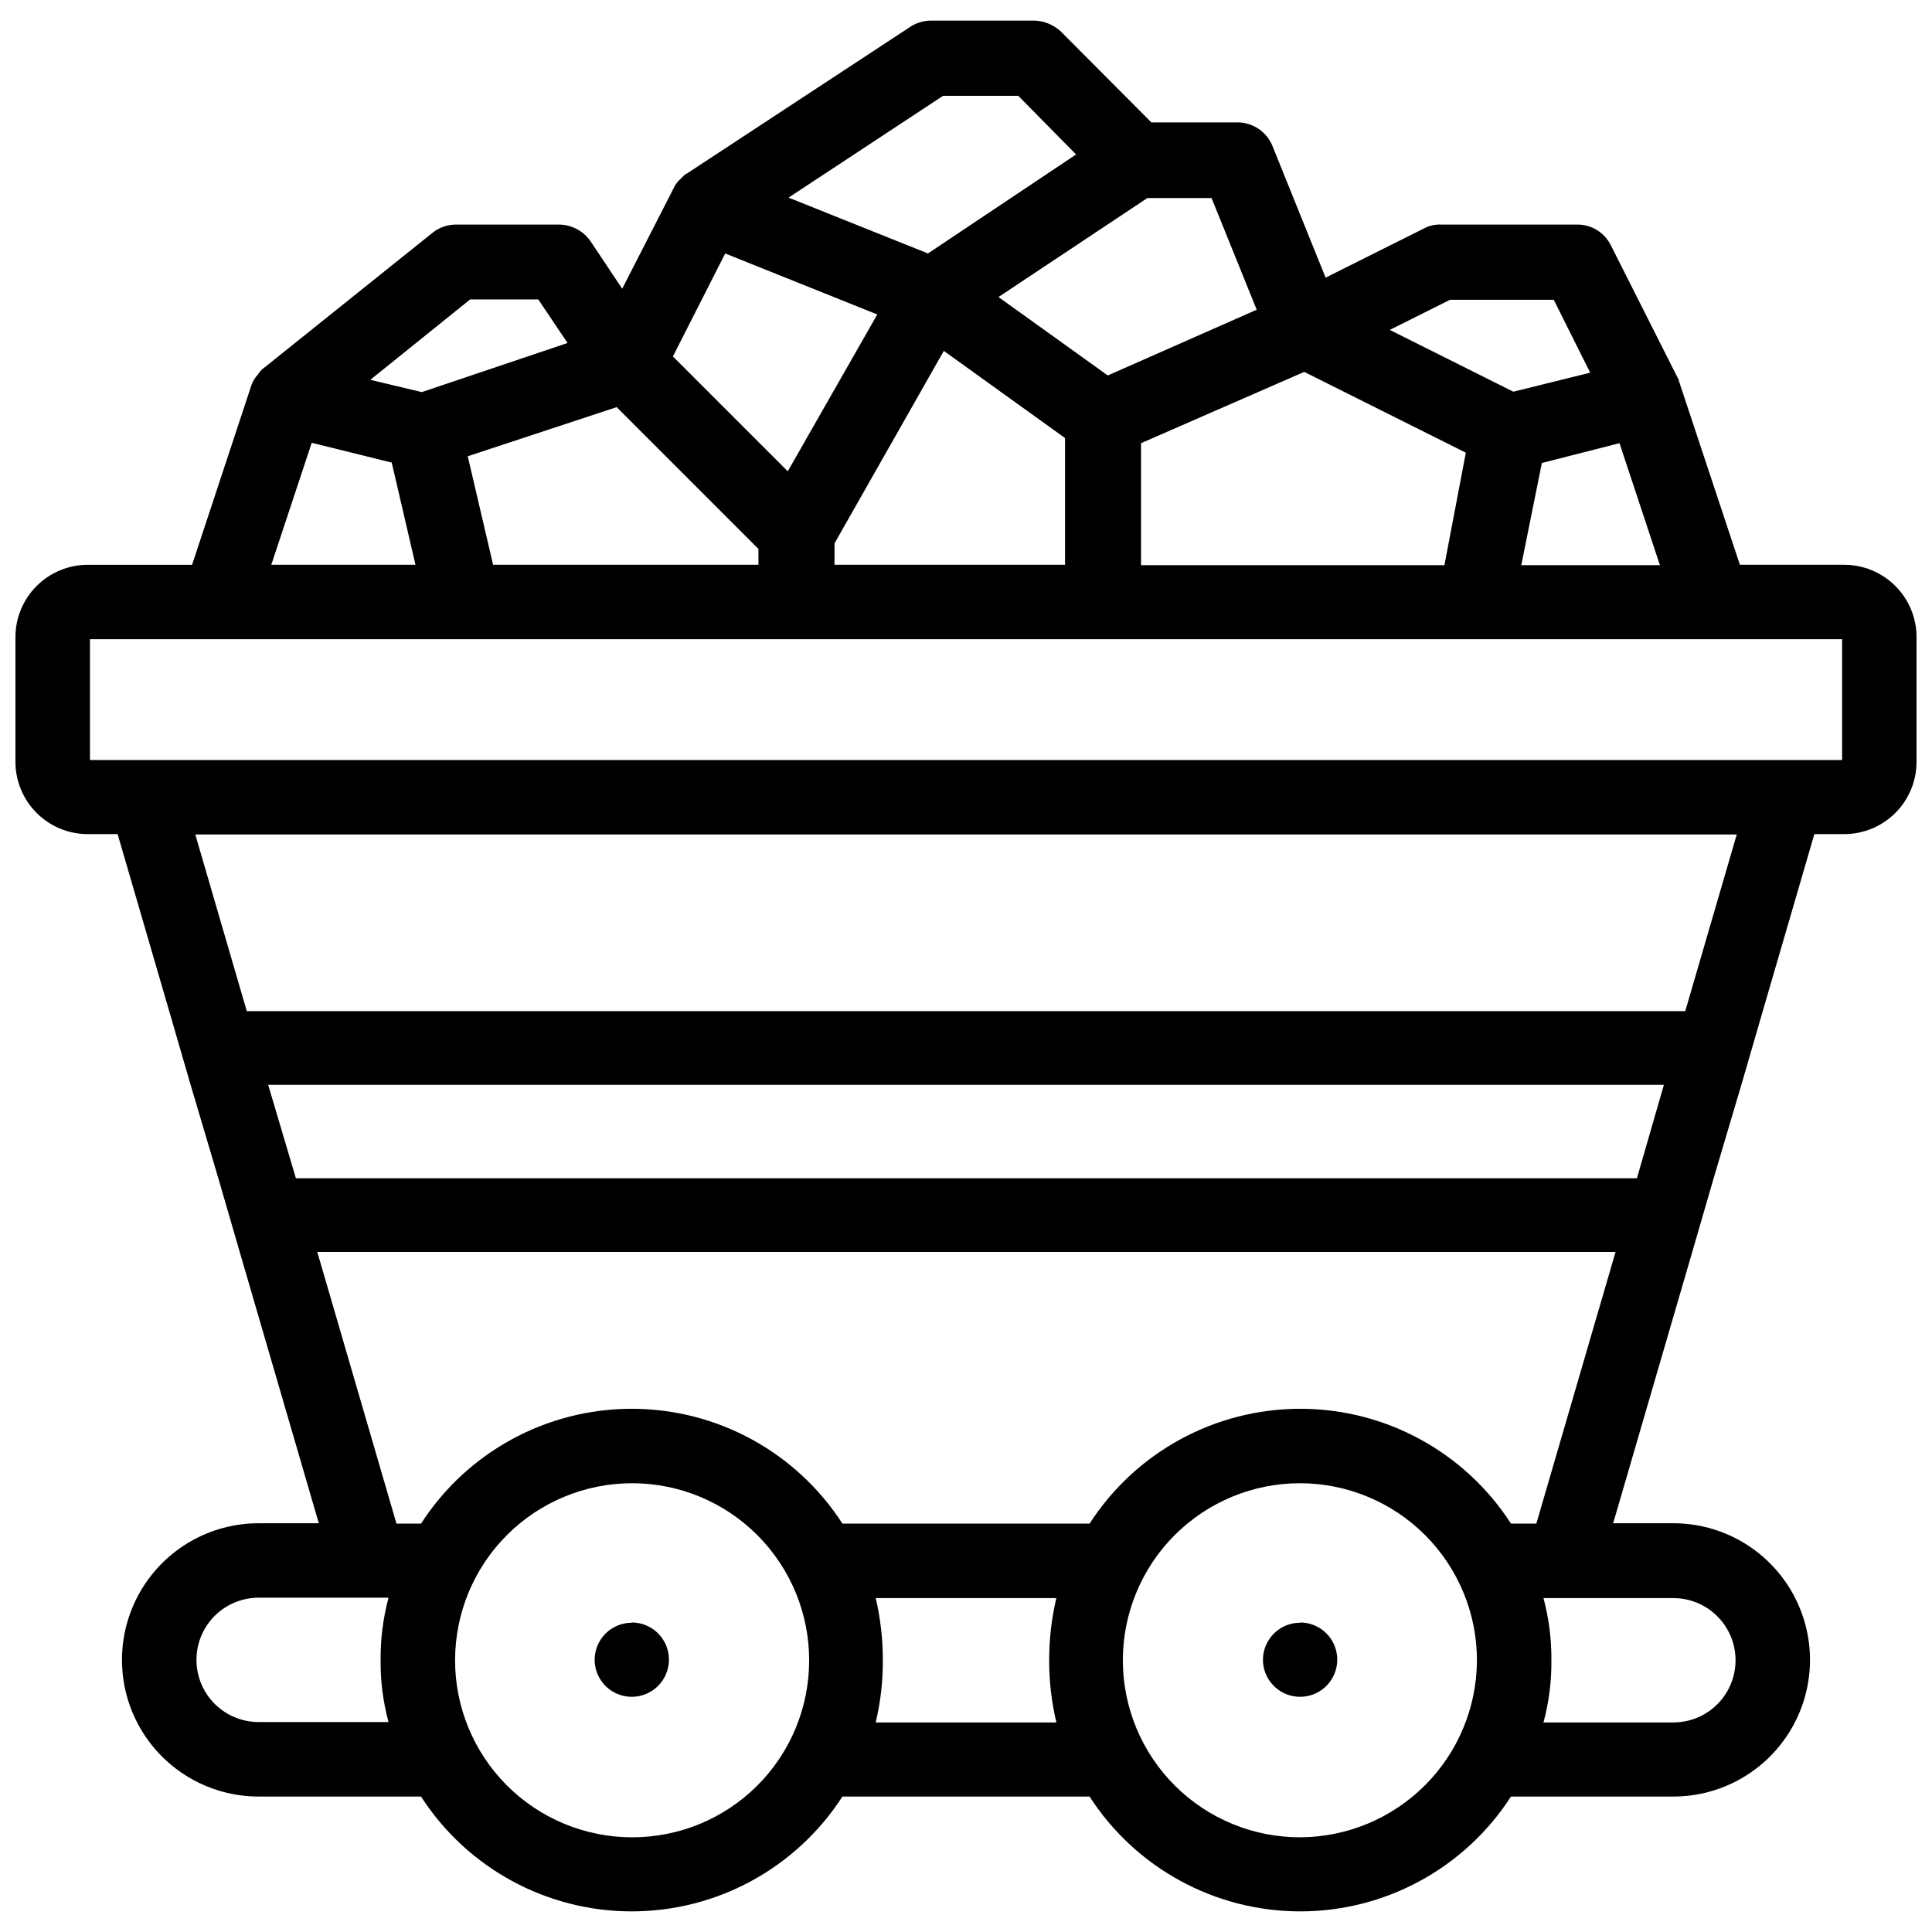 <?xml version="1.0" encoding="UTF-8"?>
<!-- Uploaded to: ICON Repo, www.iconrepo.com, Generator: ICON Repo Mixer Tools -->
<svg width="800px" height="800px" version="1.1" viewBox="144 144 512 512" xmlns="http://www.w3.org/2000/svg">
 <defs>
  <clipPath id="a">
   <path d="m148.09 149h503.81v502h-503.81z"/>
  </clipPath>
 </defs>
 <path d="m311.43 574.04c-5.438 0-9.848 4.41-9.848 9.848 0.027 3.973 2.441 7.547 6.121 9.051 3.684 1.504 7.906 0.645 10.711-2.176 2.801-2.82 3.633-7.051 2.106-10.723-1.527-3.672-5.113-6.062-9.09-6.062z"/>
 <path d="m488.54 574.04c-5.438 0-9.844 4.41-9.844 9.848 0.023 3.973 2.438 7.547 6.121 9.051 3.68 1.504 7.902 0.645 10.707-2.176 2.801-2.82 3.633-7.051 2.106-10.723-1.527-3.672-5.113-6.062-9.09-6.062z"/>
 <g clip-path="url(#a)">
  <path d="m632.8 293.67h-27.711l-15.742-47.441c0-0.211-0.211-0.418-0.211-0.84-0.211 0-0.211-0.211-0.211-0.629l-18.051-35.789c-1.703-3.41-5.219-5.535-9.027-5.461h-35.898c-1.605-0.078-3.203 0.285-4.617 1.051l-26.031 13.016-14.066-34.848h0.004c-1.516-3.777-5.164-6.266-9.238-6.297h-22.879l-23.934-24.035c-1.934-1.828-4.477-2.875-7.137-2.941h-27.078c-1.922-0.035-3.816 0.473-5.457 1.469l-59.617 39.152c-0.211 0-0.418 0.211-0.629 0.418l-0.84 0.84h-0.004c-0.684 0.594-1.25 1.305-1.68 2.102l-13.855 27.078-8.398-12.594h0.004c-1.91-2.754-5.047-4.402-8.398-4.41h-27.078c-2.277-0.043-4.504 0.695-6.297 2.102l-44.922 36c-0.418 0.211-0.629 0.629-0.84 0.84-0.262 0.238-0.473 0.523-0.633 0.84-0.75 0.777-1.324 1.707-1.68 2.731l-15.742 47.652-27.711-0.004c-5.059 0.02-9.91 2.035-13.488 5.617-3.578 3.578-5.598 8.426-5.613 13.488v33.168c0.016 5.059 2.035 9.91 5.613 13.488s8.43 5.598 13.488 5.613h7.977l13.645 46.812 5.668 19.523 7.348 24.77 5.668 19.523 20.992 72.004-15.953-0.004c-12.938 0-24.891 6.902-31.359 18.109-6.469 11.203-6.469 25.004 0 36.211 6.469 11.203 18.422 18.105 31.359 18.105h43.035c12.23 18.973 33.262 30.434 55.836 30.434 22.578 0 43.605-11.461 55.84-30.434h65.496c12.234 18.973 33.266 30.434 55.84 30.434 22.574 0 43.605-11.461 55.84-30.434h43.035-0.004c12.938 0 24.891-6.902 31.359-18.105 6.469-11.207 6.469-25.008 0-36.211-6.469-11.207-18.422-18.109-31.359-18.109h-15.953l20.992-72.004 5.668-19.523 7.348-24.77 5.668-19.523 13.645-46.812h7.977v0.004c5.062-0.016 9.91-2.035 13.488-5.613 3.578-3.578 5.598-8.43 5.613-13.488v-33.168c-0.016-5.062-2.035-9.91-5.613-13.488-3.578-3.582-8.426-5.598-13.488-5.617zm-59.617-32.223 10.707 32.328h-36.738l5.457-27.078zm-44.922-37.996h27.5l9.656 19.312-20.363 5.039-32.746-16.375zm-38.625 19.102 42.824 21.41-5.668 29.809-80.402 0.004v-32.328zm-24.562-46.074 11.965 29.598-39.465 17.422-28.969-20.781 39.465-26.238zm-38.836 63.605v33.586h-61.086v-5.668l28.969-51.012zm-32.328-90.688h19.941l15.324 15.535-39.254 26.238-36.945-14.797zm-57.727 41.777 40.305 16.164-23.723 41.562-30.438-30.438zm-28.762 40.723 37.574 37.574v4.199h-70.32l-6.719-28.758zm-38.832-28.547h18.051l7.766 11.547-38.625 13.016-13.645-3.258zm-41.984 37.996 21.203 5.246 6.297 27.078h-38.207zm20.363 339.02-34.43-0.004c-5.887 0-11.328-3.141-14.27-8.238-2.945-5.098-2.945-11.379 0-16.48 2.941-5.098 8.383-8.238 14.27-8.238h34.426c-1.445 5.406-2.152 10.988-2.098 16.582-0.055 5.531 0.652 11.039 2.098 16.375zm64.441 30.539c-12.441-0.027-24.363-4.996-33.145-13.816-8.777-8.816-13.695-20.762-13.664-33.203 0.027-12.445 4.996-24.367 13.812-33.145 8.82-8.781 20.766-13.695 33.207-13.668 12.445 0.027 24.367 4.996 33.145 13.816 8.781 8.816 13.695 20.762 13.668 33.203-0.012 12.449-4.977 24.383-13.797 33.164-8.82 8.781-20.777 13.695-33.227 13.648zm112.52-30.438h-47.859c1.273-5.363 1.91-10.859 1.891-16.375 0.016-5.582-0.617-11.148-1.891-16.582h47.863c-1.273 5.434-1.906 11-1.891 16.582-0.008 5.481 0.625 10.941 1.891 16.27zm64.66 30.438c-12.457 0.027-24.41-4.898-33.23-13.691-8.82-8.793-13.785-20.734-13.793-33.191-0.008-12.453 4.934-24.402 13.742-33.207 8.809-8.809 20.754-13.754 33.211-13.742 12.453 0.008 24.395 4.969 33.188 13.789 8.797 8.82 13.723 20.777 13.695 33.23-0.062 12.398-5.012 24.27-13.777 33.035-8.77 8.766-20.641 13.719-33.035 13.777zm98.871-63.395c5.887 0 11.328 3.141 14.273 8.238 2.941 5.098 2.941 11.383 0 16.48-2.945 5.098-8.387 8.238-14.273 8.238h-34.426c1.445-5.336 2.152-10.844 2.098-16.375 0.055-5.598-0.652-11.176-2.098-16.582zm-36.316-19.734h-6.719 0.004c-12.234-18.973-33.266-30.434-55.84-30.434-22.574 0-43.605 11.461-55.84 30.434h-65.496c-12.234-18.973-33.262-30.434-55.84-30.434-22.574 0-43.605 11.461-55.836 30.434h-6.508l-20.992-72.004 344.06 0.004zm26.66-91.527-355.39 0.004-7.348-24.77h369.88zm12.805-44.293-381.21 0.004-13.645-46.812h408.5zm41.566-66.543h-276.46c2.644 0.004 5.18 1.07 7.031 2.961-1.797-1.848-4.246-2.91-6.824-2.961h-32.684c-4.703-0.051-8.781 3.238-9.73 7.848-0.945 4.606 1.504 9.238 5.848 11.047-4.242-1.871-6.609-6.441-5.691-10.984s4.875-7.836 9.512-7.91h-155.34v-32.012h464.34z"/>
 </g>
</svg>